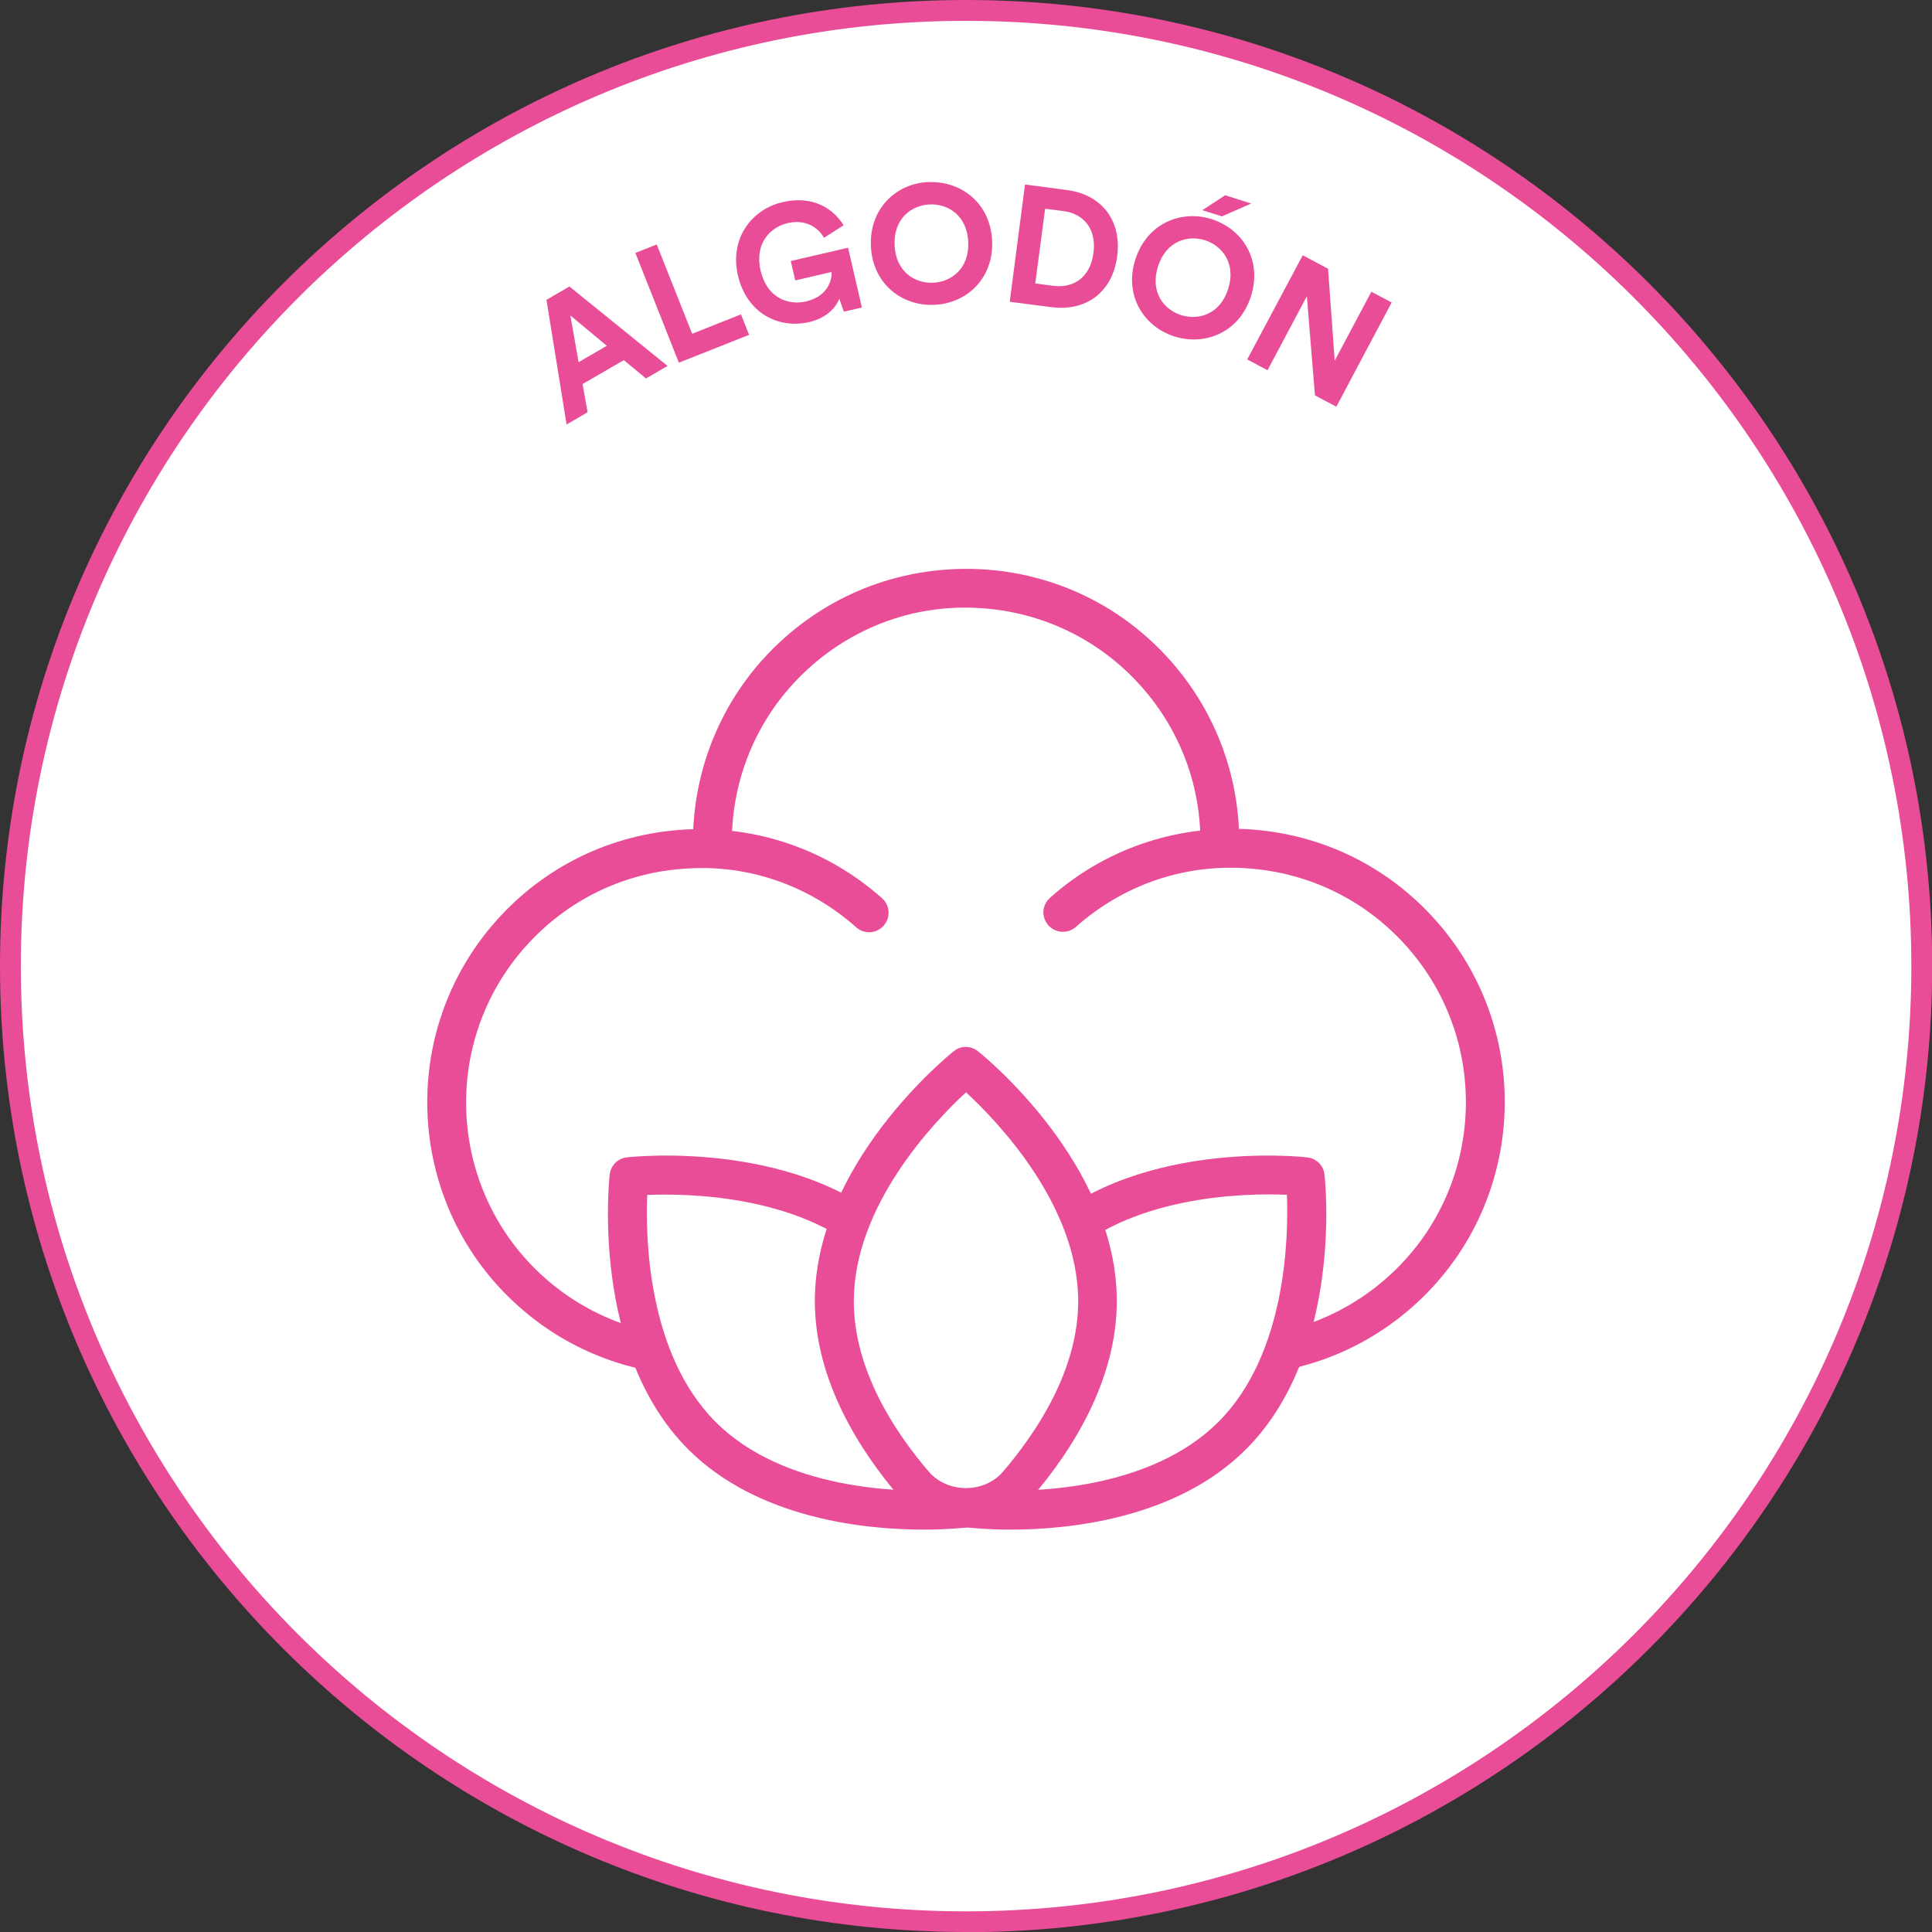 <?xml version="1.0" encoding="UTF-8"?>
<svg id="Capa_2" data-name="Capa 2" xmlns="http://www.w3.org/2000/svg" viewBox="0 0 107.55 107.55">
  <rect x="0" y="0" width="107.55" height="107.55" fill="#333333" stroke="none"/>
  <defs>
    <style>
      .cls-1 {
        fill: #fff;
      }

      .cls-1, .cls-2 {
        stroke-width: 0px;
      }

      .cls-2 {
        fill: #e94d97;
      }
    </style>
  </defs>
  <g id="Capa_1-2" data-name="Capa 1">
    <g>
      <g>
        <circle class="cls-1" cx="53.78" cy="53.78" r="53.2"/>
        <path class="cls-2" d="m53.78,107.55C24.12,107.55,0,83.43,0,53.78S24.12,0,53.78,0s53.78,24.12,53.78,53.78-24.12,53.78-53.78,53.78Zm0-106.39C24.76,1.16,1.16,24.76,1.16,53.78s23.6,52.62,52.62,52.62,52.62-23.6,52.62-52.62S82.79,1.16,53.78,1.16Z"/>
      </g>
      <g>
        <path class="cls-2" d="m34.74,20.04l-2.31,1.34.28,1.57-1.17.68-1.12-6.94,1.28-.74,5.46,4.42-1.2.7-1.23-1.02Zm-2.53.12l1.57-.91-2.03-1.69.46,2.6Z"/>
        <path class="cls-2" d="m37.79,20.19l-2.42-6.11,1.19-.47,1.97,4.97,2.72-1.08.45,1.14-3.91,1.55Z"/>
        <path class="cls-2" d="m46.97,17.34l-.25-.71c-.19.5-.72,1.08-1.68,1.3-1.72.4-3.48-.52-3.96-2.59s.77-3.7,2.5-4.09c1.68-.39,2.83.38,3.38,1.29l-1.09.7c-.29-.53-.98-1.06-2.02-.82-.96.22-1.86,1.12-1.51,2.64.33,1.44,1.45,1.97,2.53,1.72,1.18-.27,1.46-1.17,1.42-1.64l-2.02.47-.25-1.08,3.19-.74.77,3.33-1.01.23Z"/>
        <path class="cls-2" d="m51.72,10.14c1.79-.07,3.43,1.18,3.51,3.29.08,2.11-1.46,3.48-3.25,3.54-1.78.07-3.42-1.18-3.5-3.29-.08-2.12,1.46-3.49,3.24-3.55Zm.21,5.6c1.02-.04,2.03-.78,1.97-2.26-.06-1.48-1.12-2.14-2.14-2.1-1.01.04-2.02.78-1.96,2.26.06,1.48,1.12,2.14,2.13,2.1Z"/>
        <path class="cls-2" d="m56.21,16.79l.85-6.52,2.34.31c1.86.24,3.06,1.63,2.79,3.69s-1.8,3.07-3.65,2.83l-2.32-.3Zm2.43-.88c1.07.14,2.04-.41,2.23-1.82s-.61-2.2-1.67-2.34l-1.02-.13-.55,4.16,1.01.13Z"/>
        <path class="cls-2" d="m67.45,12.2c1.71.54,2.83,2.27,2.19,4.29-.64,2.01-2.55,2.78-4.26,2.24-1.7-.54-2.82-2.27-2.18-4.28.64-2.02,2.56-2.79,4.25-2.25Zm-1.7,5.34c.97.31,2.18-.05,2.62-1.46.45-1.41-.33-2.4-1.3-2.71-.96-.3-2.16.05-2.61,1.47s.33,2.4,1.29,2.7Zm2.26-5.5l-1.08-.34,1.27-.83,1.45.46-1.64.72Z"/>
        <path class="cls-2" d="m73.2,22.01l-.45-5.52-2.19,4.12-1.13-.6,3.09-5.8,1.41.75.37,5.12,2.04-3.84,1.13.6-3.08,5.8-1.19-.63Z"/>
      </g>
      <g>
        <path class="cls-2" d="m63.16,58.52c-.3,0-.59-.12-.81-.36-.4-.45-.36-1.13.09-1.53,2.6-2.32,4.15-5.51,4.36-8.99.21-3.48-.96-6.83-3.27-9.43s-5.51-4.15-8.99-4.36c-3.48-.22-6.83.96-9.43,3.27-5.38,4.78-5.86,13.04-1.08,18.42.4.45.36,1.13-.09,1.53-.44.39-1.13.36-1.53-.09-5.57-6.27-5.01-15.9,1.26-21.47,3.03-2.7,6.93-4.04,11-3.82,4.06.24,7.78,2.04,10.48,5.08,5.57,6.27,5.01,15.9-1.26,21.47-.21.18-.46.27-.72.27Z"/>
        <g>
          <path class="cls-1" d="m49.55,70.75c-5.18,5.83-14.12,6.36-19.95,1.17-5.83-5.18-6.36-14.12-1.17-19.95,5.18-5.83,14.12-6.36,19.95-1.17"/>
          <path class="cls-2" d="m38.98,76.57c-3.6,0-7.2-1.26-10.1-3.84-6.27-5.57-6.83-15.2-1.26-21.47,2.7-3.04,6.42-4.84,10.48-5.08,4.05-.23,7.96,1.12,11,3.82.45.4.49,1.08.09,1.53-.4.45-1.08.49-1.53.09-2.61-2.32-5.97-3.5-9.43-3.27-3.48.2-6.67,1.75-8.99,4.36-4.78,5.38-4.3,13.64,1.08,18.42,5.38,4.78,13.64,4.3,18.42-1.08.4-.45,1.08-.48,1.53-.09.45.4.49,1.08.09,1.53-3,3.38-7.18,5.1-11.38,5.1Z"/>
        </g>
        <g>
          <path class="cls-1" d="m58.01,70.75c5.18,5.83,14.12,6.36,19.95,1.17,5.83-5.18,6.36-14.12,1.17-19.95-5.18-5.83-14.12-6.36-19.95-1.17"/>
          <path class="cls-2" d="m68.58,76.57c-.3,0-.61,0-.91-.03-4.06-.24-7.78-2.04-10.48-5.08-.4-.45-.36-1.13.09-1.53.44-.39,1.13-.36,1.53.09,2.32,2.61,5.51,4.15,8.99,4.36,3.48.22,6.83-.96,9.43-3.27,5.38-4.78,5.86-13.04,1.08-18.42-2.32-2.61-5.51-4.15-8.99-4.36-3.48-.22-6.83.96-9.43,3.27-.44.39-1.13.36-1.53-.09-.4-.45-.36-1.13.09-1.53,3.03-2.7,6.94-4.04,11-3.82,4.06.24,7.78,2.04,10.48,5.08,5.57,6.27,5.01,15.9-1.26,21.47-2.81,2.5-6.36,3.84-10.09,3.84Z"/>
        </g>
        <g>
          <path class="cls-1" d="m53.49,83.98s-9.32,1.04-14.42-4.06c-5.1-5.1-4.06-14.42-4.06-14.42,0,0,9.32-1.04,14.42,4.06,5.1,5.1,4.06,14.42,4.06,14.42Z"/>
          <path class="cls-2" d="m51.42,85.15c-3.21,0-9.22-.58-13.11-4.47-5.41-5.41-4.41-14.9-4.37-15.3.06-.5.45-.9.95-.95.4-.05,9.9-1.04,15.3,4.37s4.41,14.9,4.37,15.3c-.06.5-.45.9-.95.95-.11.01-.94.1-2.19.1Zm2.07-1.17h.02-.02Zm-17.46-17.46c-.1,2.37.02,8.85,3.81,12.64s10.27,3.91,12.64,3.81c.1-2.37-.02-8.85-3.81-12.64-3.8-3.79-10.28-3.91-12.64-3.81Z"/>
        </g>
        <g>
          <path class="cls-1" d="m54.18,83.98s9.32,1.04,14.42-4.06c5.1-5.1,4.06-14.42,4.06-14.42,0,0-9.32-1.04-14.42,4.06-5.1,5.1-4.06,14.42-4.06,14.42Z"/>
          <path class="cls-2" d="m56.25,85.15c-1.25,0-2.08-.09-2.19-.1-.5-.06-.9-.45-.95-.95-.05-.4-1.04-9.89,4.37-15.3s14.9-4.42,15.3-4.37c.5.06.9.45.95.95.05.4,1.04,9.89-4.37,15.3-3.89,3.89-9.9,4.47-13.11,4.47Zm-1.06-2.19c2.37.11,8.85-.02,12.64-3.81,3.78-3.78,3.9-10.27,3.81-12.64-2.36-.1-8.85.02-12.64,3.81-3.78,3.78-3.9,10.27-3.81,12.64Z"/>
        </g>
        <g>
          <path class="cls-1" d="m50.9,82.63c1.52,1.77,4.24,1.77,5.76,0,2.05-2.39,4.45-6.07,4.45-10.2,0-7.22-7.33-13.06-7.33-13.06,0,0-7.33,5.85-7.33,13.06,0,4.12,2.39,7.8,4.45,10.2Z"/>
          <path class="cls-2" d="m53.77,85.04c-1.42,0-2.77-.62-3.7-1.71h0c-2.15-2.51-4.71-6.43-4.71-10.9,0-7.65,7.42-13.66,7.73-13.91.39-.32.95-.32,1.35,0,.32.25,7.73,6.26,7.73,13.91,0,4.47-2.56,8.4-4.71,10.9-.93,1.09-2.28,1.71-3.7,1.71Zm0-24.23c-1.74,1.61-6.24,6.28-6.24,11.63,0,3.81,2.27,7.27,4.18,9.49h0c1.04,1.21,3.08,1.21,4.12,0,1.91-2.23,4.19-5.69,4.19-9.49,0-5.35-4.5-10.02-6.24-11.63Z"/>
        </g>
      </g>
    </g>
  </g>
</svg>